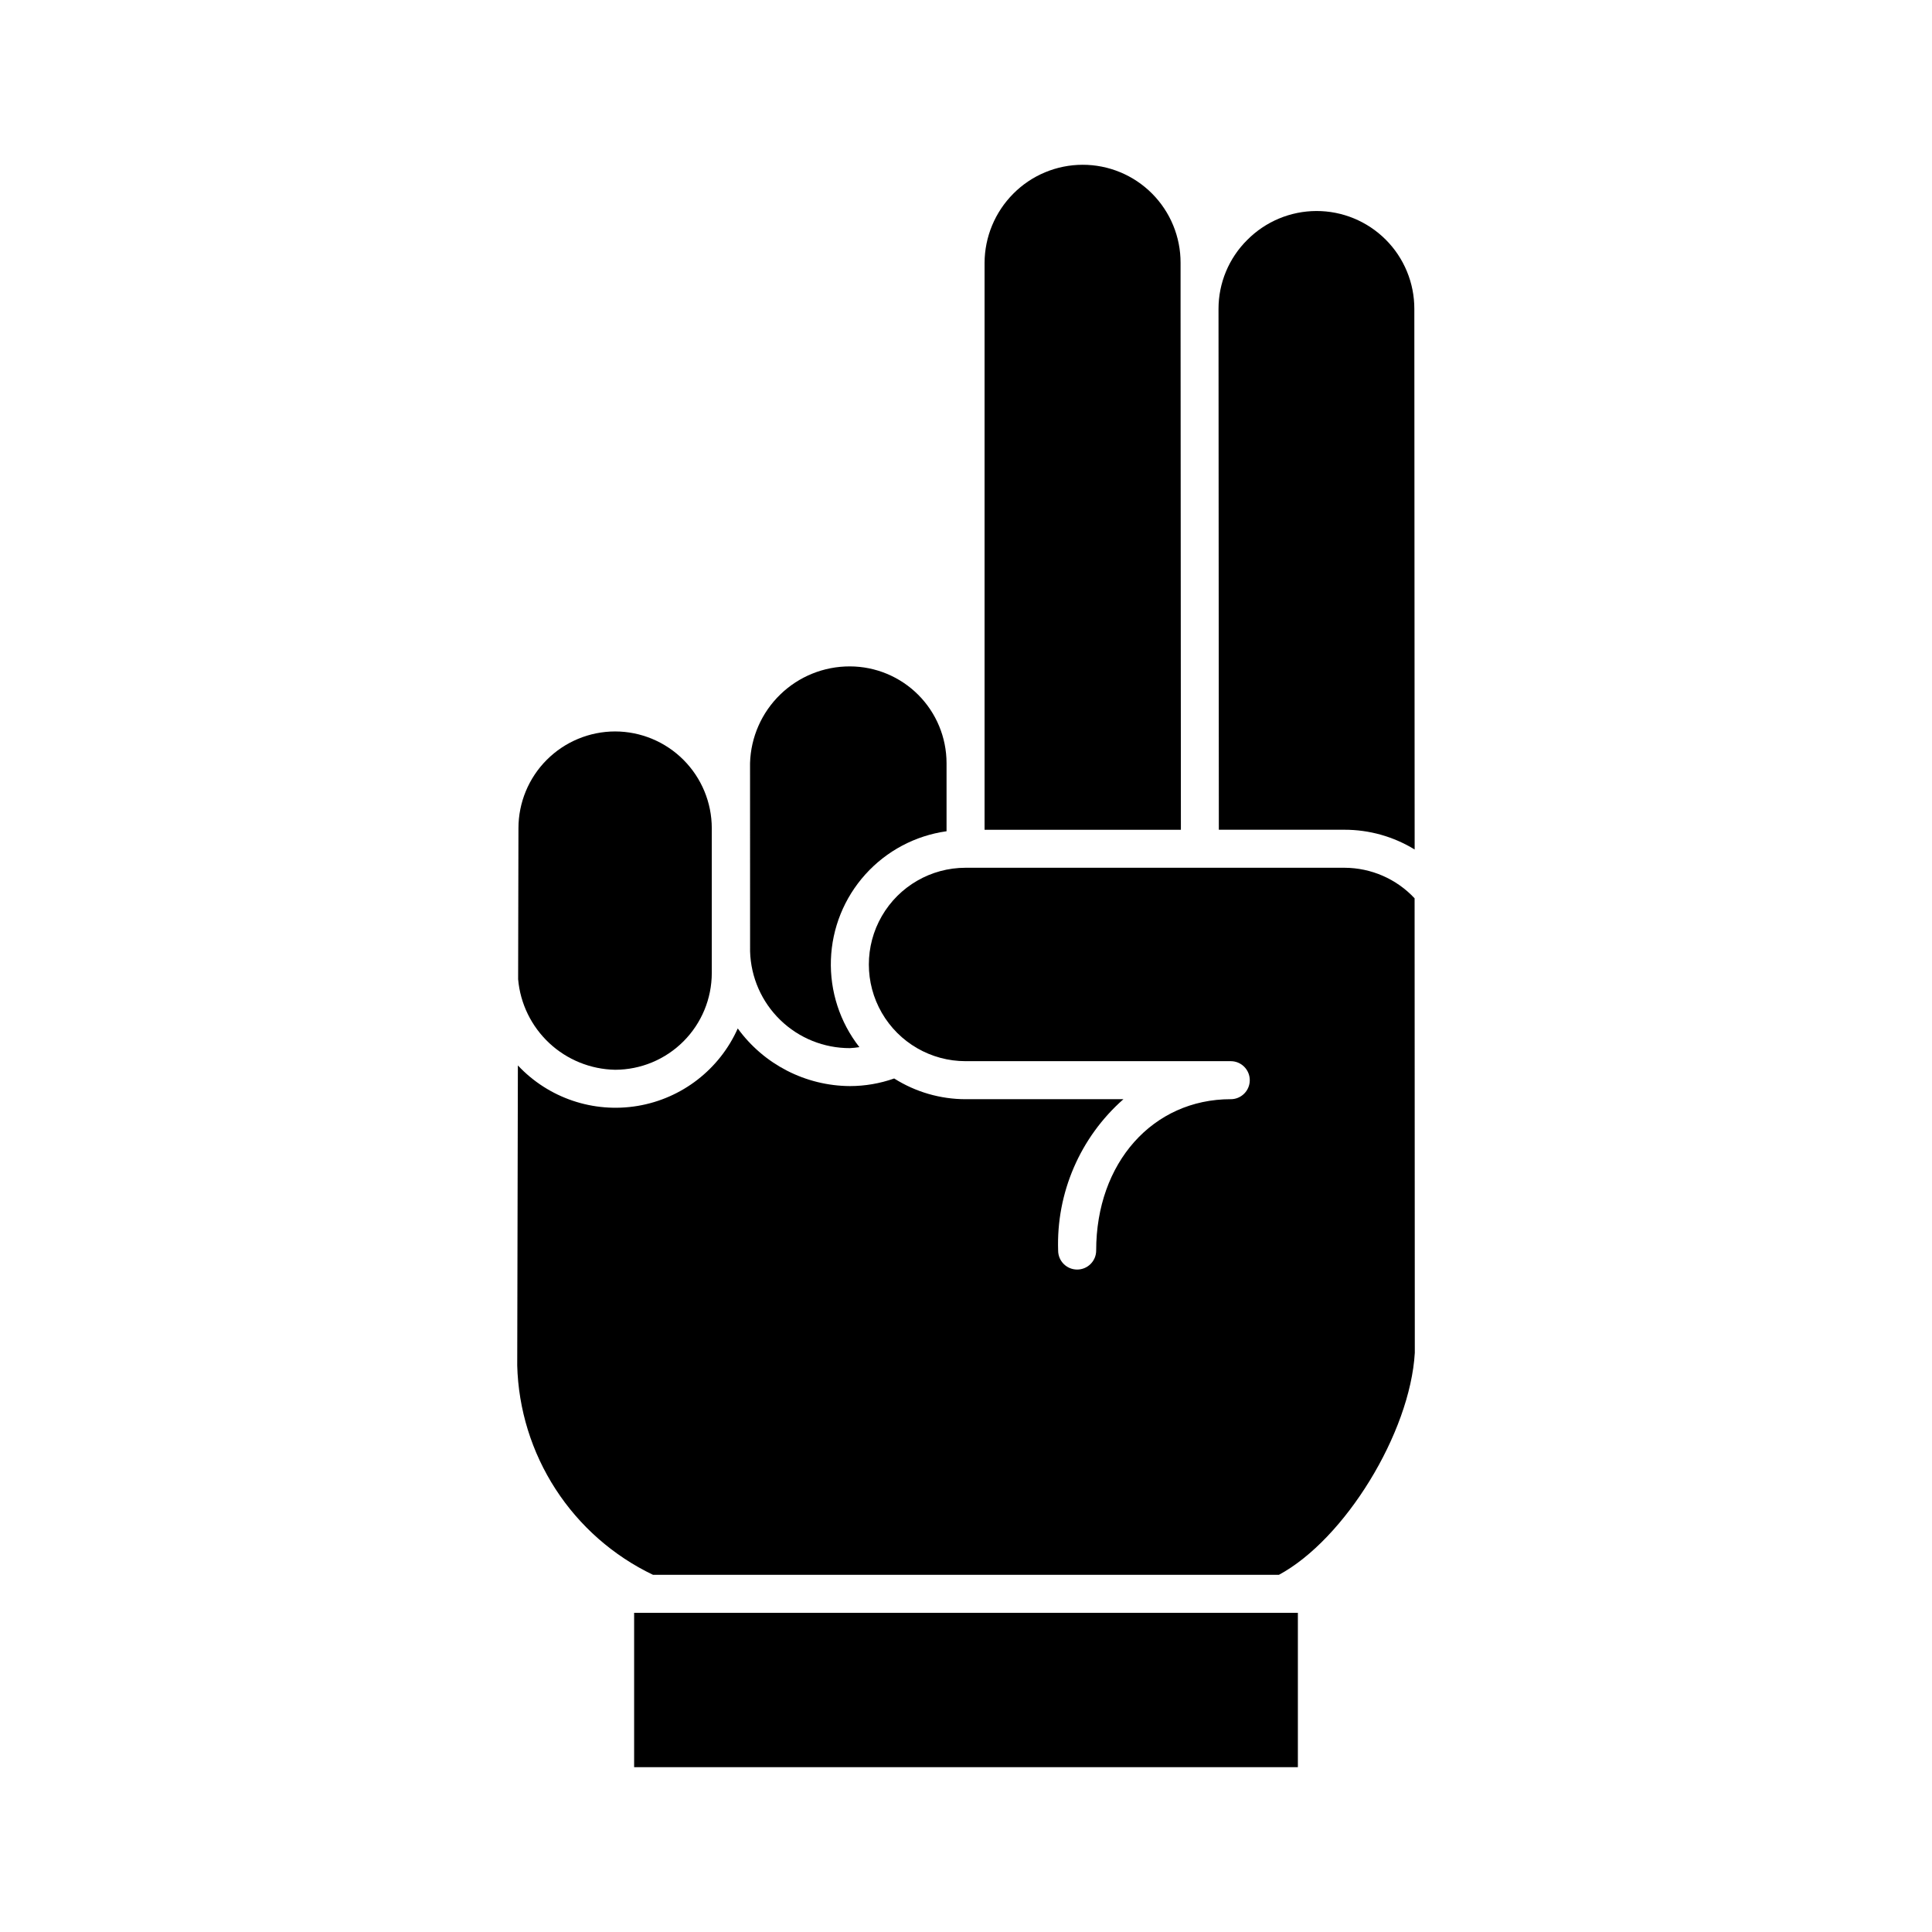 <?xml version="1.0" encoding="UTF-8"?>
<!-- Uploaded to: SVG Find, www.svgrepo.com, Generator: SVG Find Mixer Tools -->
<svg fill="#000000" width="800px" height="800px" version="1.1" viewBox="144 144 512 512" xmlns="http://www.w3.org/2000/svg">
 <g>
  <path d="m474.54 207.58c4.848-4.887 11.441-7.644 18.324-7.66 6.887-0.016 13.492 2.715 18.363 7.582 4.867 4.867 7.598 11.473 7.586 18.355l0.086 143.27c-5.59-3.43-12.023-5.242-18.582-5.238h-33.312l-0.086-138.04c0-6.863 2.742-13.441 7.621-18.27z"/>
  <path d="m404.92 235.91v-22.238c0.023-6.875 2.758-13.461 7.606-18.336 4.859-4.898 11.465-7.656 18.363-7.668 6.898-0.016 13.516 2.723 18.391 7.602 4.875 4.883 7.602 11.504 7.582 18.402v12.184l0.086 138.04h-52.027z"/>
  <path d="m342.77 346.23c0.199-6.875 3.078-13.402 8.016-18.188 4.938-4.789 11.551-7.457 18.43-7.441 6.797 0.008 13.309 2.711 18.113 7.516 4.805 4.805 7.508 11.32 7.516 18.113v18.059c-8.297 1.16-15.914 5.211-21.52 11.438-5.606 6.223-8.836 14.227-9.125 22.598-0.289 8.375 2.383 16.578 7.547 23.176-0.836 0.129-1.676 0.219-2.519 0.262-6.879 0.016-13.492-2.652-18.43-7.441-4.941-4.785-7.816-11.312-8.016-18.188z"/>
  <path d="m307 337.84c6.797 0.008 13.309 2.711 18.113 7.516 4.805 4.805 7.508 11.316 7.516 18.113v38.406-0.004c-0.008 6.797-2.711 13.309-7.516 18.113-4.805 4.805-11.316 7.508-18.113 7.516-6.488-0.125-12.699-2.644-17.441-7.07-4.742-4.43-7.684-10.457-8.25-16.918l0.086-40.039c0.004-6.793 2.703-13.305 7.504-18.109 4.801-4.805 11.312-7.512 18.102-7.523z"/>
  <path d="m281.07 505.8 0.172-79.457v0.004c8.121 8.672 20.047 12.699 31.762 10.727 11.715-1.969 21.668-9.676 26.508-20.527 6.914 9.531 17.949 15.203 29.723 15.277 3.996-0.004 7.965-0.684 11.73-2.016 5.668 3.582 12.234 5.488 18.938 5.492h41.816c-11.473 10.109-17.82 24.824-17.301 40.105 0 2.785 2.254 5.039 5.039 5.039 2.781 0 5.039-2.254 5.039-5.039 0-23.242 15.004-40.109 35.668-40.109v0.004c2.781 0 5.039-2.258 5.039-5.039s-2.258-5.039-5.039-5.039h-70.281c-9.156 0-17.617-4.883-22.195-12.812s-4.578-17.699 0-25.629c4.578-7.93 13.039-12.816 22.195-12.816h100.41c7.047 0.016 13.777 2.941 18.59 8.094l0.055 120.46c-1.25 21.266-18.59 49.434-36.016 58.828h-165.86c-10.535-5.043-19.473-12.898-25.824-22.703-6.352-9.801-9.871-21.164-10.172-32.844z"/>
  <path d="m487.95 612.32h-175.9v-40.906h175.9z"/>
 </g>
</svg>